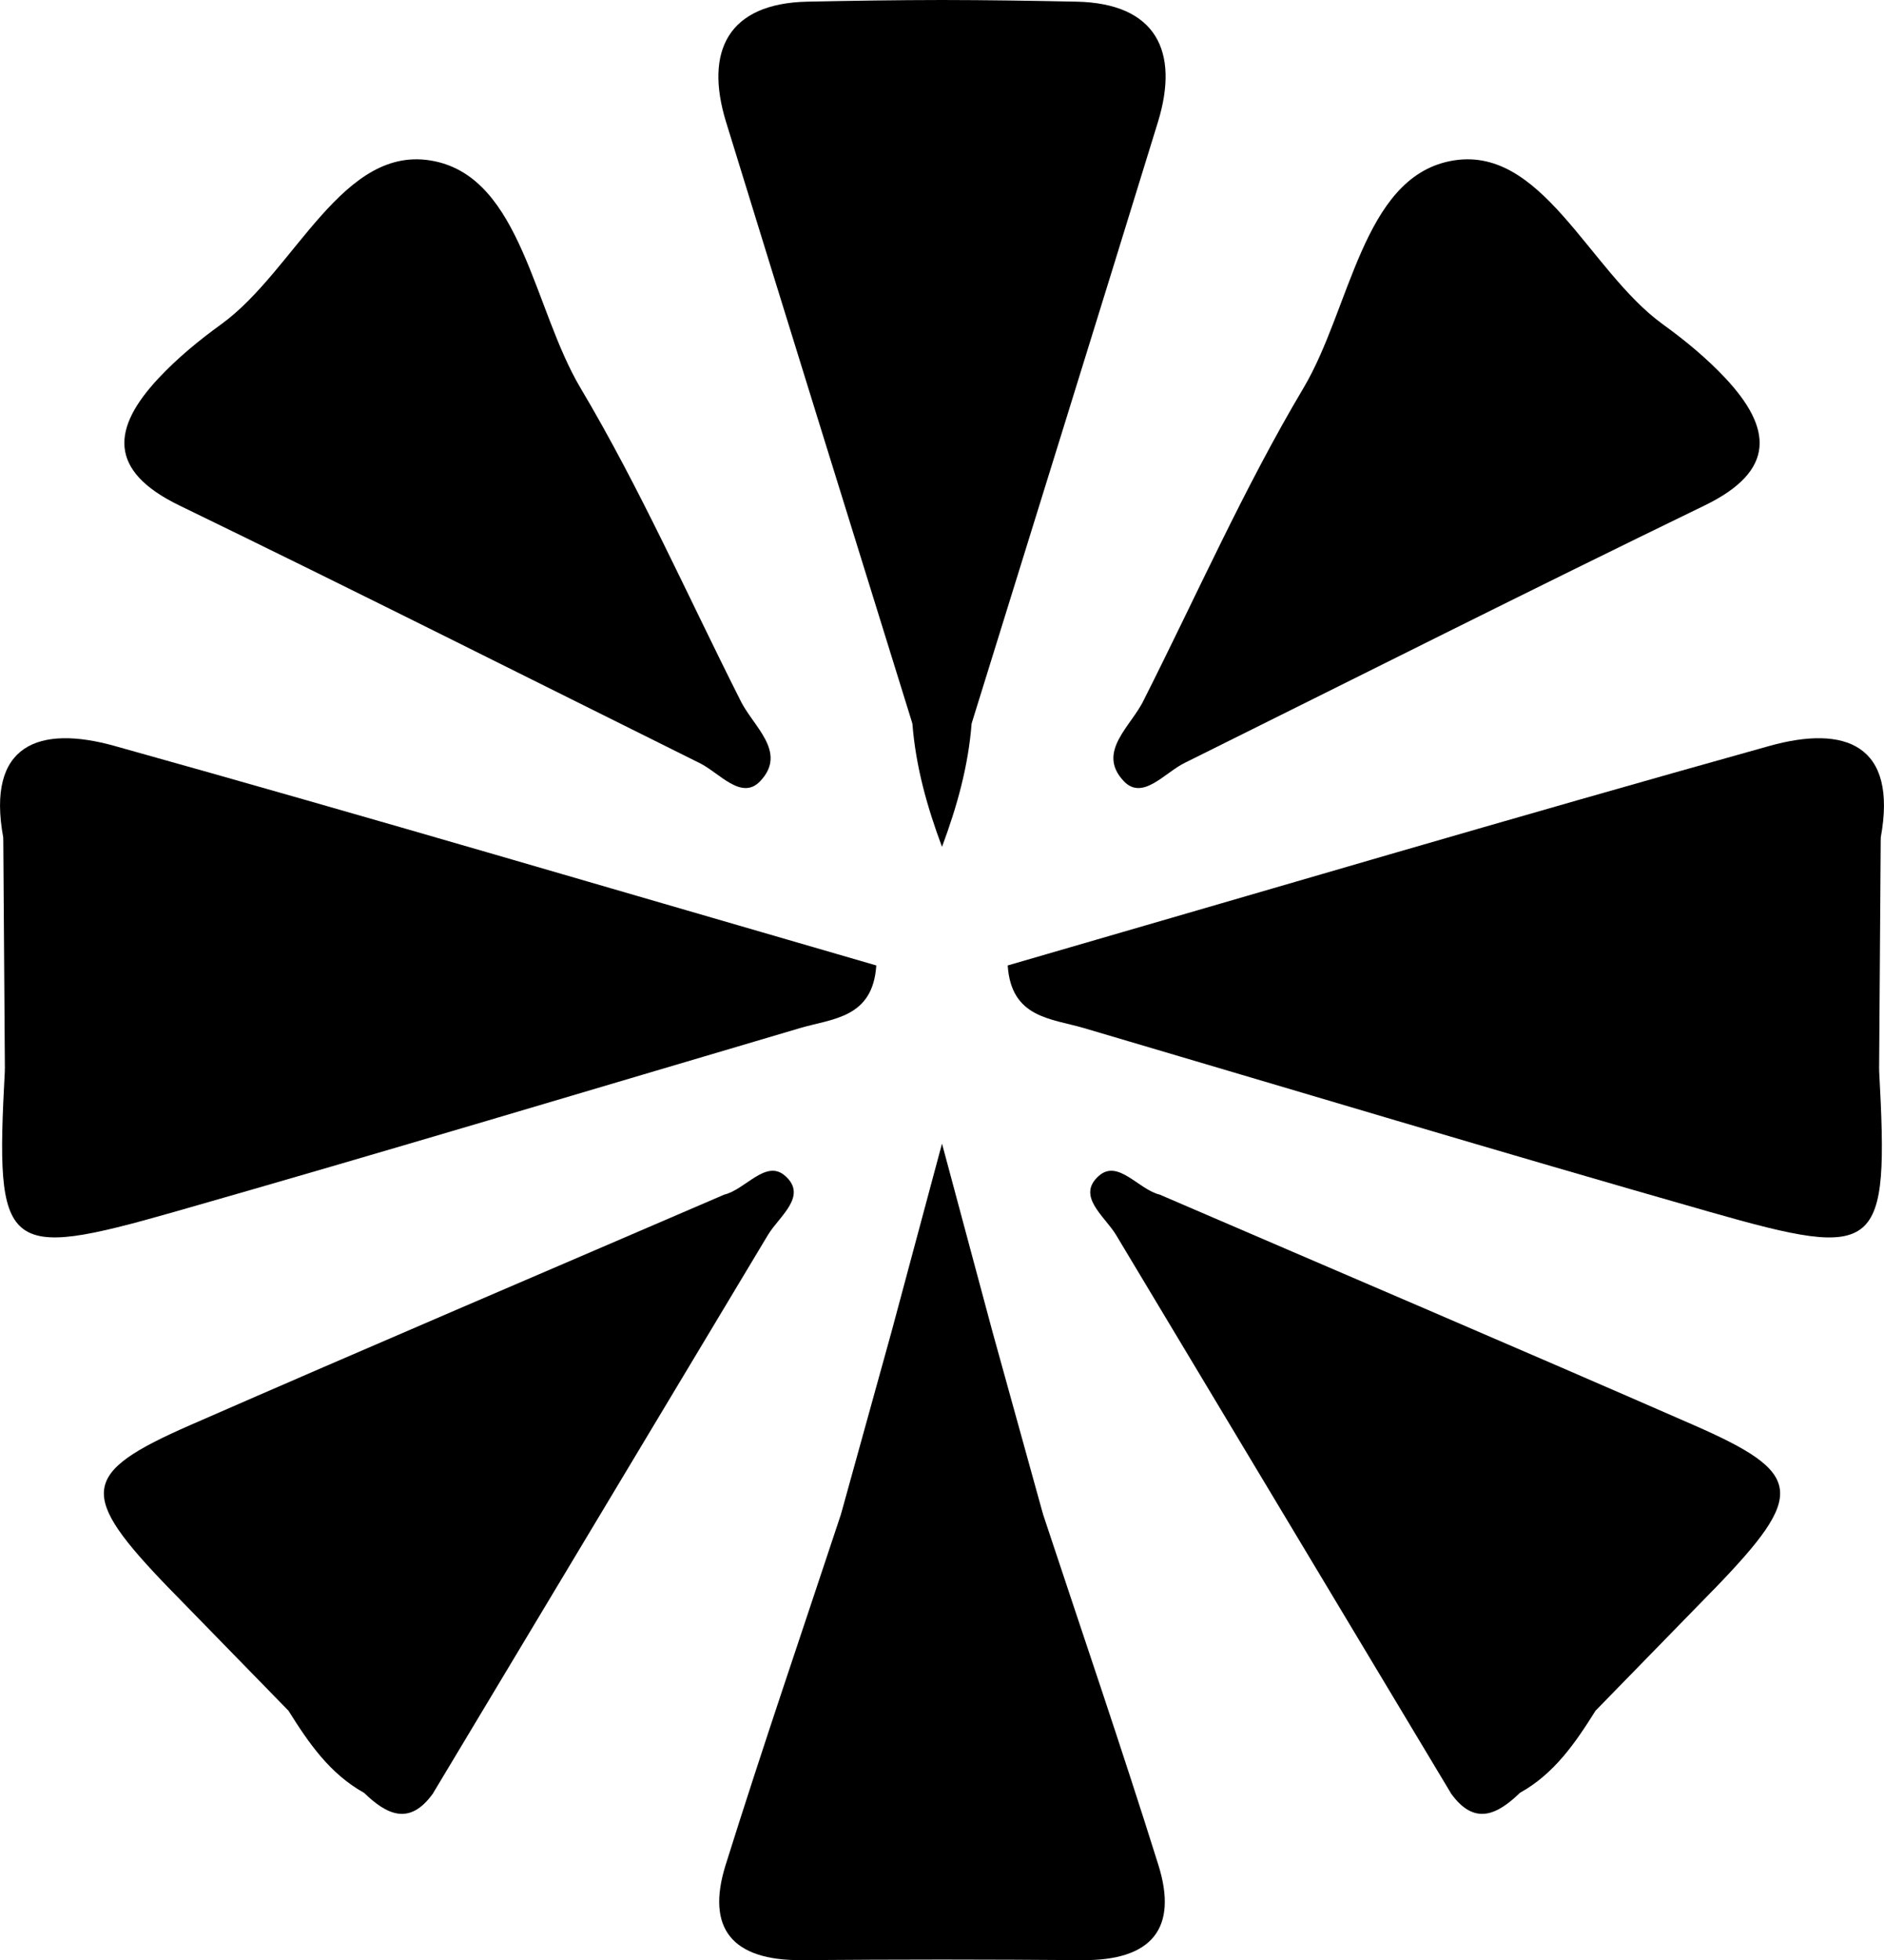 <svg viewBox="0 0 385.06 400.5" xmlns="http://www.w3.org/2000/svg" id="b"><defs><style>.d{fill:#000;stroke-width:0px;}</style></defs><g id="c"><path d="M192.53,0c-9.18.01-18.36.15-27.53.34-16.19.35-21.06,10.12-16.6,24.6,12.62,40.99,25.37,81.94,38.08,122.9,3.71,1.38,4.63,6.39,6.05,10.75V0Z" class="d"></path><path d="M.67,171.16c-3.51-19.06,7.29-23.07,22.75-18.75,52.02,14.52,103.8,29.83,155.68,44.85-.7,10.78-8.96,10.84-15.6,12.8-42.62,12.57-85.17,25.37-127.91,37.56C.66,257.57-1.01,255.92.99,218.78c3.42-15.9,3.97-31.77-.33-47.62Z" class="d"></path><path d="M192.53,233.66c-3.5,13.05-6.85,25.52-10.19,37.97,1.08,13.79-3.43,26.11-10.46,37.76-7.9,23.88-16.06,47.68-23.58,71.68-4.05,12.94,1.35,19.54,15.56,19.42,9.56-.08,19.11-.11,28.67-.12v-166.71Z" class="d"></path><path d="M156.98,252.28c-22.84,38.07-45.68,76.13-68.52,114.2-4.7,1.19-9.34-2.13-14.05-.17-7.04-3.92-11.35-10.24-15.43-16.75-5.05-11.16-13.13-19.5-24.33-24.94-18.74-19.39-18.34-23.57,4.29-33.47,36.28-15.87,72.71-31.39,109.07-47.06,4.34,1.32,7.21,4.18,8.98,8.19Z" class="d"></path><path d="M142.92,155.87c-35.4-17.57-70.7-35.35-106.27-52.6-14.72-7.14-13.73-15.88-4.19-26.05,3.81-4.06,8.22-7.69,12.77-10.98,15.24-11.03,24.8-37.09,43.48-33.32,17.9,3.6,20.32,30.18,29.94,46.36,12.17,20.46,21.83,42.34,32.57,63.61-.54,5.69-1.14,11.34-8.3,12.99Z" class="d"></path><path d="M192.53,148.22c-.1-.32-.2-.65-.3-.97-3.02-9.6-4.45-5.27-5.75.6.68,8.74,2.98,16.93,6.05,25.18v-24.81Z" class="d"></path><path d="M182.34,271.64c7.66,16-3.2,29.02-7.27,43.13-.66-.28-1.7-.4-1.9-.87-.61-1.43-.89-2.99-1.29-4.51" class="d"></path><path d="M.67,171.16c7.71,15.82,7.38,31.7.33,47.62-.11-15.87-.22-31.74-.33-47.62Z" class="d"></path><path d="M34.65,324.61c15.51,1.44,22.11,11.15,24.33,24.94-8.11-8.31-16.22-16.63-24.33-24.94Z" class="d"></path><path d="M142.92,155.87c2.77-4.33,5.54-8.66,8.3-12.99,2.49,5.42,9.89,10.68,4.15,16.73-3.85,4.06-8.4-1.79-12.45-3.74Z" class="d"></path><path d="M156.98,252.28c-2.99-2.73-5.98-5.46-8.98-8.19,4.37-1.03,8.52-7.3,12.45-3.86,4.72,4.13-1.16,8.24-3.47,12.05Z" class="d"></path><path d="M74.41,366.31c4.75-5.2,9.43-5.17,14.05.17-4.77,6.62-9.42,4.3-14.05-.17Z" class="d"></path><path d="M192.53,0c9.18.01,18.36.15,27.53.34,16.19.35,21.06,10.12,16.6,24.6-12.62,40.99-25.37,81.94-38.08,122.9-3.71,1.38-4.63,6.39-6.05,10.75V0Z" class="d"></path><path d="M384.39,171.16c3.51-19.06-7.29-23.07-22.75-18.75-52.02,14.52-103.8,29.83-155.68,44.85.7,10.78,8.96,10.84,15.6,12.8,42.62,12.57,85.17,25.37,127.91,37.56,34.93,9.96,36.6,8.31,34.6-28.83-3.42-15.9-3.97-31.77.33-47.62Z" class="d"></path><path d="M192.53,233.66c3.5,13.05,6.85,25.52,10.19,37.97-1.08,13.79,3.43,26.11,10.46,37.76,7.9,23.88,16.06,47.68,23.58,71.68,4.05,12.94-1.35,19.54-15.56,19.42-9.56-.08-19.11-.11-28.67-.12v-166.71Z" class="d"></path><path d="M228.08,252.28c22.84,38.07,45.68,76.13,68.52,114.2,4.7,1.19,9.34-2.13,14.05-.17,7.04-3.92,11.35-10.24,15.43-16.75,5.05-11.16,13.13-19.5,24.33-24.94,18.74-19.39,18.34-23.57-4.29-33.47-36.28-15.87-72.71-31.39-109.07-47.06-4.34,1.32-7.21,4.18-8.98,8.19Z" class="d"></path><path d="M242.14,155.87c35.4-17.57,70.7-35.35,106.27-52.6,14.72-7.14,13.73-15.88,4.19-26.05-3.81-4.06-8.22-7.69-12.77-10.98-15.24-11.03-24.8-37.09-43.48-33.32-17.9,3.6-20.32,30.18-29.94,46.36-12.17,20.46-21.83,42.34-32.57,63.61.54,5.69,1.14,11.34,8.3,12.99Z" class="d"></path><path d="M192.53,148.22c.1-.32.2-.65.3-.97,3.02-9.6,4.45-5.27,5.75.6-.68,8.74-2.98,16.93-6.05,25.18v-24.81Z" class="d"></path><path d="M202.72,271.64c-7.66,16,3.2,29.02,7.27,43.13.66-.28,1.7-.4,1.9-.87.61-1.43.89-2.99,1.29-4.51" class="d"></path><path d="M384.39,171.16c-7.71,15.82-7.38,31.7-.33,47.62.11-15.87.22-31.74.33-47.62Z" class="d"></path><path d="M350.41,324.61c-15.51,1.44-22.11,11.15-24.33,24.94,8.11-8.31,16.22-16.63,24.33-24.94Z" class="d"></path><path d="M242.14,155.87c-2.77-4.33-5.54-8.66-8.3-12.99-2.49,5.42-9.89,10.68-4.15,16.73,3.85,4.06,8.4-1.79,12.45-3.74Z" class="d"></path><path d="M228.08,252.28c2.99-2.73,5.98-5.46,8.98-8.19-4.37-1.03-8.52-7.3-12.45-3.86-4.72,4.13,1.16,8.24,3.47,12.05Z" class="d"></path><path d="M310.65,366.31c-4.75-5.2-9.43-5.17-14.05.17,4.77,6.62,9.42,4.3,14.05-.17Z" class="d"></path></g></svg>